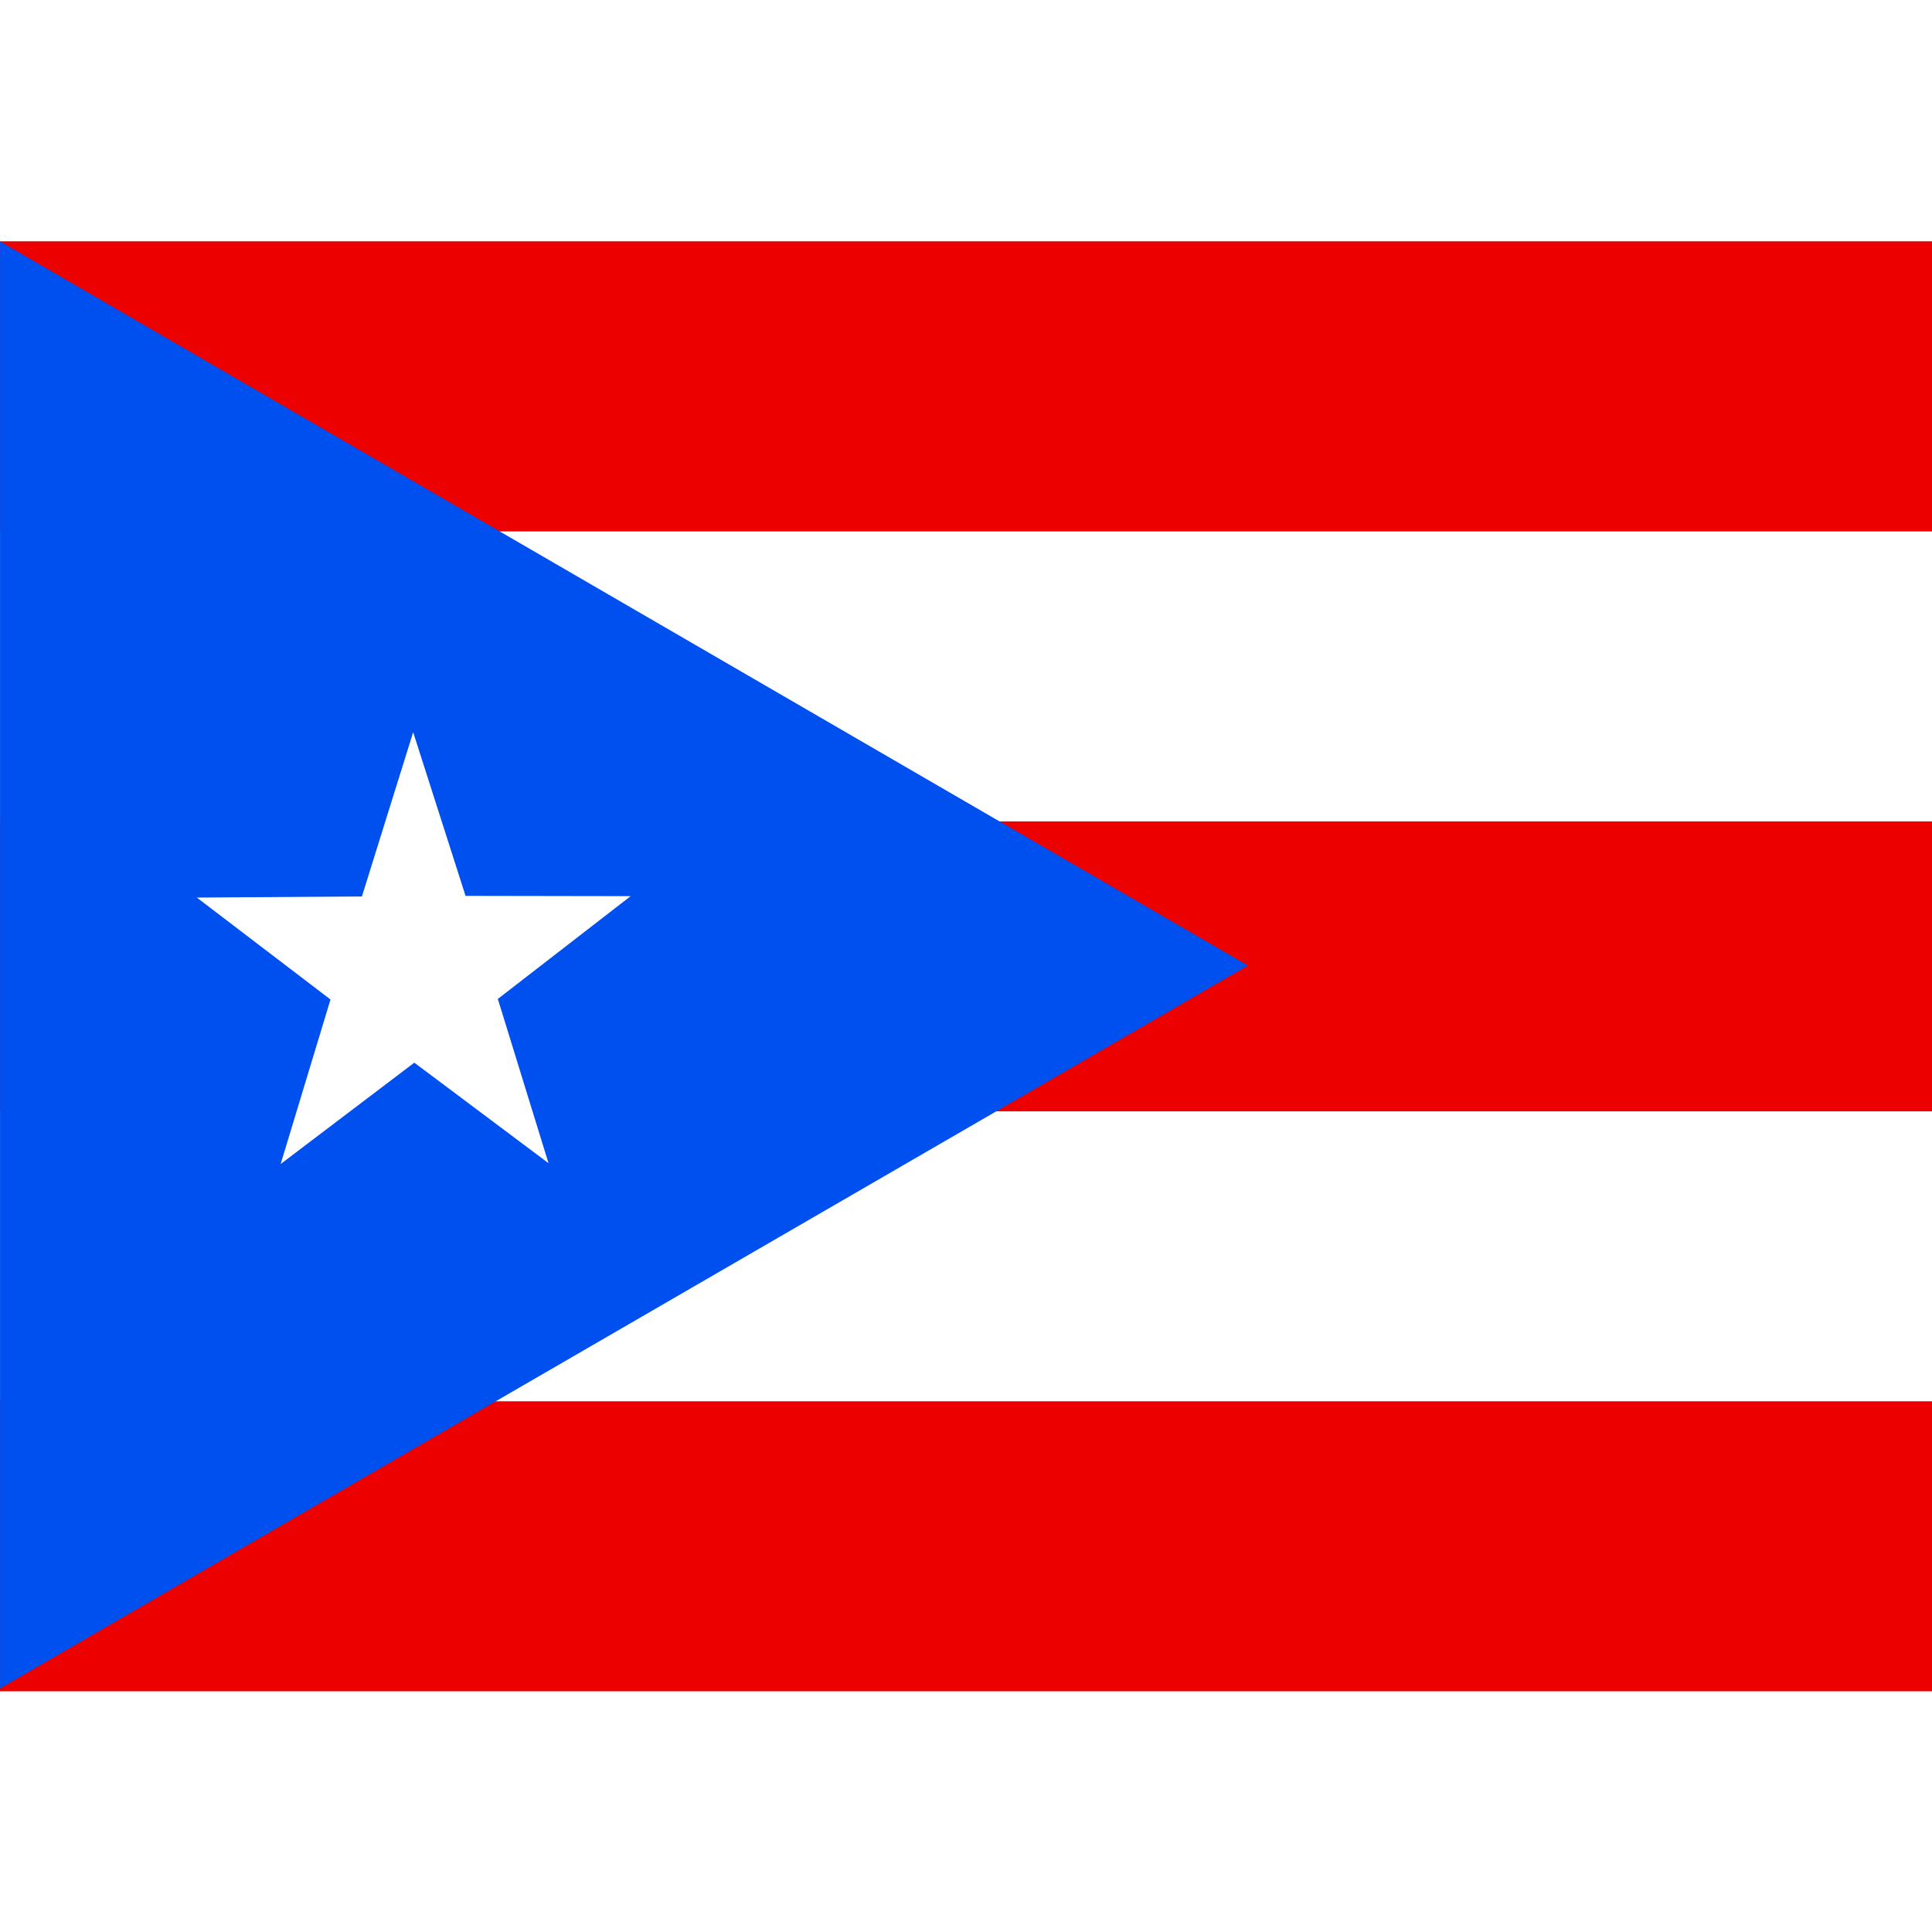 <ns0:svg xmlns:ns0="http://www.w3.org/2000/svg" id="flag-icons-pr" viewBox="0 0 640 480" width="24" height="24">
  <ns0:rect x="0" y="0" width="640" height="480" fill="#333333" stroke="none"/>
  <ns0:defs>
    <ns0:clipPath id="pr-a">
      <ns0:path fill-opacity=".7" d="M-37.3 0h682.7v512H-37.3z" />
    </ns0:clipPath>
  </ns0:defs>
  <ns0:g fill-rule="evenodd" clip-path="url(#pr-a)" transform="translate(35)scale(.938)">
    <ns0:path fill="#ed0000" d="M-37.3 0h768v512h-768z" />
    <ns0:path fill="#fff" d="M-37.3 102.4h768v102.4h-768zm0 204.8h768v102.4h-768z" />
    <ns0:path fill="#0050f0" d="m-37.3 0 440.7 255.7L-37.3 511z" />
    <ns0:path fill="#fff" d="M156.4 325.5 109 290l-47.2 35.8 17.6-58.1-47.2-36 58.3-.4 18.1-58 18.5 57.8 58.3.1-46.9 36.3z" />
  </ns0:g>
</ns0:svg>